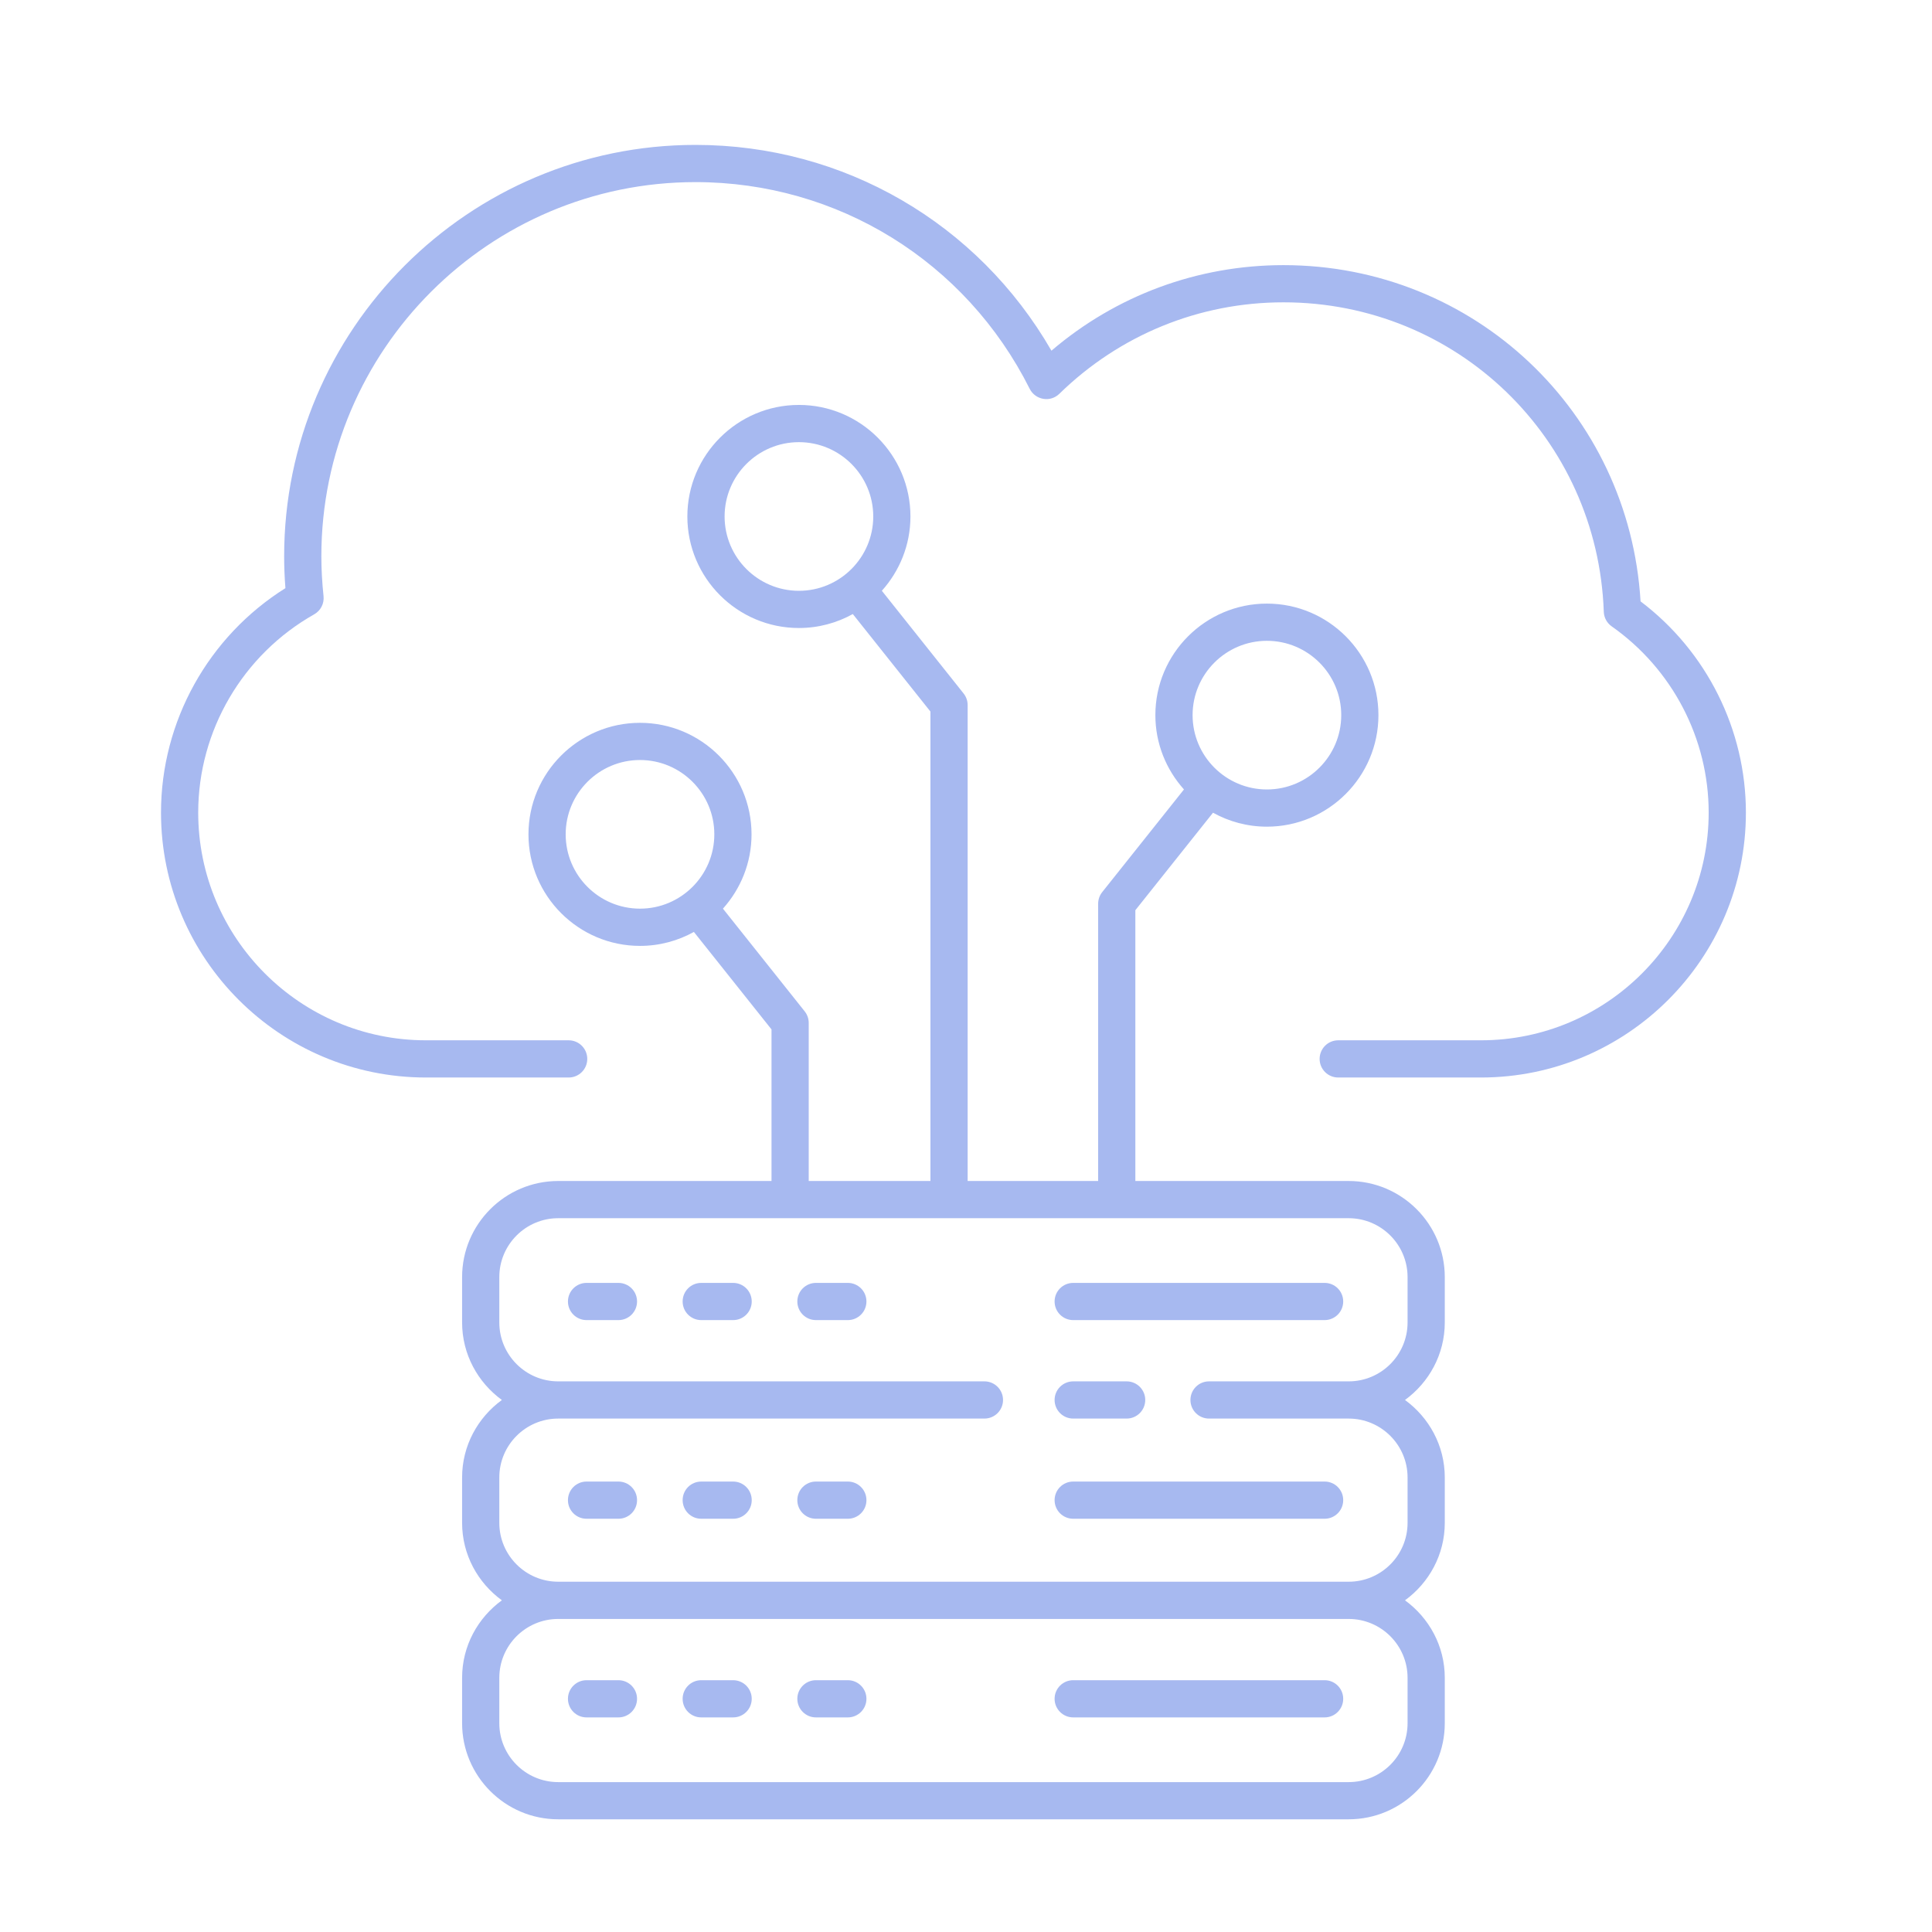 <svg width="120" height="120" viewBox="0 0 120 120" fill="none" xmlns="http://www.w3.org/2000/svg">
<path d="M91.986 66.926H83.12C82.481 66.926 81.964 66.41 81.964 65.771C81.964 65.132 82.481 64.615 83.12 64.615H91.986C99.785 64.615 106.129 58.271 106.129 50.472C106.129 45.881 103.877 41.557 100.104 38.904C99.808 38.696 99.627 38.361 99.614 37.999C99.233 27.221 90.493 18.778 79.719 18.778C74.492 18.778 69.548 20.796 65.798 24.459C65.534 24.718 65.162 24.837 64.799 24.772C64.437 24.711 64.122 24.481 63.957 24.151C59.983 16.232 52.028 11.311 43.198 11.311C30.384 11.311 19.96 21.735 19.96 34.55C19.96 35.346 20.006 36.181 20.096 37.029C20.145 37.487 19.916 37.931 19.515 38.157C15.072 40.667 12.311 45.386 12.311 50.472C12.311 58.271 18.655 64.615 26.453 64.615H35.321C35.959 64.615 36.476 65.132 36.476 65.771C36.476 66.41 35.959 66.926 35.321 66.926H26.453C17.381 66.926 10 59.545 10 50.472C10 44.806 12.943 39.532 17.728 36.531C17.675 35.858 17.649 35.193 17.649 34.55C17.649 20.461 29.11 9 43.198 9C52.402 9 60.739 13.859 65.307 21.782C69.332 18.345 74.394 16.468 79.721 16.468C91.558 16.468 101.193 25.595 101.898 37.352C106.007 40.459 108.441 45.322 108.441 50.473C108.441 59.545 101.06 66.926 91.986 66.926Z" fill="#A7B9F0"/>
<path d="M89.738 82.141V79.323C89.738 76.031 87.06 73.354 83.769 73.354H70.519V56.535L75.342 50.479C76.335 51.03 77.476 51.346 78.689 51.346C82.51 51.346 85.617 48.239 85.617 44.418C85.617 40.598 82.51 37.491 78.689 37.491C74.869 37.491 71.762 40.598 71.762 44.418C71.762 46.192 72.438 47.806 73.538 49.034L68.46 55.411C68.297 55.616 68.208 55.87 68.208 56.131V73.353H60.102V43.792C60.102 43.531 60.013 43.277 59.85 43.072L54.773 36.694C55.873 35.467 56.549 33.853 56.549 32.079C56.549 28.259 53.441 25.151 49.621 25.151C45.801 25.151 42.693 28.259 42.693 32.079C42.693 35.899 45.801 39.007 49.621 39.007C50.835 39.007 51.976 38.69 52.97 38.14L57.791 44.196V73.354H50.231V63.535C50.231 63.273 50.142 63.019 49.979 62.815L44.903 56.438C46.003 55.211 46.679 53.597 46.679 51.823C46.679 48.003 43.572 44.896 39.751 44.896C35.931 44.896 32.824 48.003 32.824 51.823C32.824 55.643 35.931 58.751 39.751 58.751C40.966 58.751 42.106 58.435 43.099 57.884L47.92 63.939V73.354H34.671C31.38 73.354 28.702 76.031 28.702 79.323V82.141C28.702 84.122 29.683 85.868 31.172 86.955C29.682 88.041 28.702 89.787 28.702 91.768V94.586C28.702 96.567 29.683 98.313 31.172 99.399C29.682 100.485 28.702 102.231 28.702 104.213V107.032C28.702 110.323 31.379 113 34.671 113H83.769C87.06 113 89.738 110.323 89.738 107.032V104.213C89.738 102.231 88.757 100.485 87.267 99.399C88.757 98.313 89.738 96.567 89.738 94.586V91.768C89.738 89.787 88.757 88.041 87.267 86.955C88.757 85.868 89.738 84.122 89.738 82.141ZM78.69 39.802C81.236 39.802 83.307 41.873 83.307 44.418C83.307 46.964 81.236 49.035 78.69 49.035C76.145 49.035 74.074 46.964 74.074 44.418C74.074 41.873 76.145 39.802 78.69 39.802ZM45.006 32.079C45.006 29.533 47.076 27.463 49.622 27.463C52.168 27.463 54.239 29.533 54.239 32.079C54.239 34.625 52.168 36.696 49.622 36.696C47.076 36.696 45.006 34.625 45.006 32.079ZM35.135 51.822C35.135 49.276 37.206 47.206 39.751 47.206C42.297 47.206 44.368 49.276 44.368 51.822C44.368 54.368 42.297 56.438 39.751 56.438C37.206 56.438 35.135 54.368 35.135 51.822ZM87.427 104.214V107.033C87.427 109.049 85.786 110.69 83.769 110.69H34.671C32.654 110.69 31.013 109.049 31.013 107.033V104.214C31.013 102.197 32.654 100.556 34.671 100.556H83.769C85.786 100.555 87.427 102.196 87.427 104.214ZM87.427 82.141C87.427 84.158 85.786 85.799 83.769 85.799H75.096C74.456 85.799 73.94 86.316 73.94 86.955C73.94 87.594 74.456 88.11 75.096 88.11H83.769C85.786 88.11 87.427 89.751 87.427 91.768V94.586C87.427 96.603 85.786 98.243 83.769 98.243H34.671C32.654 98.243 31.013 96.603 31.013 94.586V91.768C31.013 89.751 32.654 88.11 34.671 88.11H61.144C61.783 88.11 62.3 87.594 62.3 86.955C62.3 86.316 61.783 85.799 61.144 85.799H34.671C32.654 85.799 31.013 84.158 31.013 82.141V79.323C31.013 77.306 32.654 75.665 34.671 75.665H83.769C85.786 75.665 87.427 77.306 87.427 79.323V82.141Z" fill="#A7B9F0"/>
<path d="M69.977 88.11H66.659C66.02 88.11 65.503 87.594 65.503 86.954C65.503 86.316 66.02 85.799 66.659 85.799H69.977C70.616 85.799 71.133 86.316 71.133 86.954C71.133 87.594 70.615 88.11 69.977 88.11Z" fill="#A7B9F0"/>
<path d="M38.412 94.333H36.431C35.794 94.333 35.276 93.817 35.276 93.178C35.276 92.538 35.794 92.022 36.431 92.022H38.412C39.05 92.022 39.568 92.538 39.568 93.178C39.568 93.817 39.05 94.333 38.412 94.333Z" fill="#A7B9F0"/>
<path d="M45.536 94.333H43.555C42.917 94.333 42.4 93.817 42.4 93.178C42.4 92.538 42.917 92.022 43.555 92.022H45.536C46.174 92.022 46.691 92.538 46.691 93.178C46.691 93.817 46.174 94.333 45.536 94.333Z" fill="#A7B9F0"/>
<path d="M52.66 94.333H50.679C50.042 94.333 49.524 93.817 49.524 93.178C49.524 92.538 50.042 92.022 50.679 92.022H52.66C53.298 92.022 53.816 92.538 53.816 93.178C53.816 93.817 53.298 94.333 52.66 94.333Z" fill="#A7B9F0"/>
<path d="M38.412 106.671H36.431C35.794 106.671 35.276 106.154 35.276 105.515C35.276 104.877 35.794 104.36 36.431 104.36H38.412C39.05 104.36 39.568 104.877 39.568 105.515C39.568 106.154 39.05 106.671 38.412 106.671Z" fill="#A7B9F0"/>
<path d="M45.536 106.671H43.555C42.917 106.671 42.4 106.154 42.4 105.515C42.4 104.877 42.917 104.36 43.555 104.36H45.536C46.174 104.36 46.691 104.877 46.691 105.515C46.691 106.154 46.174 106.671 45.536 106.671Z" fill="#A7B9F0"/>
<path d="M52.66 106.671H50.679C50.042 106.671 49.524 106.154 49.524 105.515C49.524 104.877 50.042 104.36 50.679 104.36H52.66C53.298 104.36 53.816 104.877 53.816 105.515C53.816 106.154 53.298 106.671 52.66 106.671Z" fill="#A7B9F0"/>
<path d="M82.273 94.333H66.659C66.02 94.333 65.503 93.817 65.503 93.178C65.503 92.538 66.02 92.022 66.659 92.022H82.274C82.913 92.022 83.429 92.538 83.429 93.178C83.429 93.817 82.912 94.333 82.273 94.333Z" fill="#A7B9F0"/>
<path d="M82.273 106.671H66.659C66.02 106.671 65.503 106.154 65.503 105.515C65.503 104.877 66.02 104.36 66.659 104.36H82.274C82.913 104.36 83.429 104.877 83.429 105.515C83.429 106.154 82.912 106.671 82.273 106.671Z" fill="#A7B9F0"/>
<path d="M38.412 81.994H36.431C35.794 81.994 35.276 81.477 35.276 80.838C35.276 80.199 35.794 79.683 36.431 79.683H38.412C39.05 79.683 39.568 80.199 39.568 80.838C39.568 81.477 39.05 81.994 38.412 81.994Z" fill="#A7B9F0"/>
<path d="M45.536 81.994H43.555C42.917 81.994 42.4 81.477 42.4 80.838C42.4 80.199 42.917 79.683 43.555 79.683H45.536C46.174 79.683 46.691 80.199 46.691 80.838C46.691 81.477 46.174 81.994 45.536 81.994Z" fill="#A7B9F0"/>
<path d="M52.66 81.994H50.679C50.042 81.994 49.524 81.477 49.524 80.838C49.524 80.199 50.042 79.683 50.679 79.683H52.66C53.298 79.683 53.816 80.199 53.816 80.838C53.816 81.477 53.298 81.994 52.66 81.994Z" fill="#A7B9F0"/>
<path d="M82.273 81.994H66.659C66.02 81.994 65.503 81.477 65.503 80.838C65.503 80.199 66.02 79.683 66.659 79.683H82.274C82.913 79.683 83.429 80.199 83.429 80.838C83.429 81.477 82.912 81.994 82.273 81.994Z" fill="#A7B9F0"/>
</svg>
